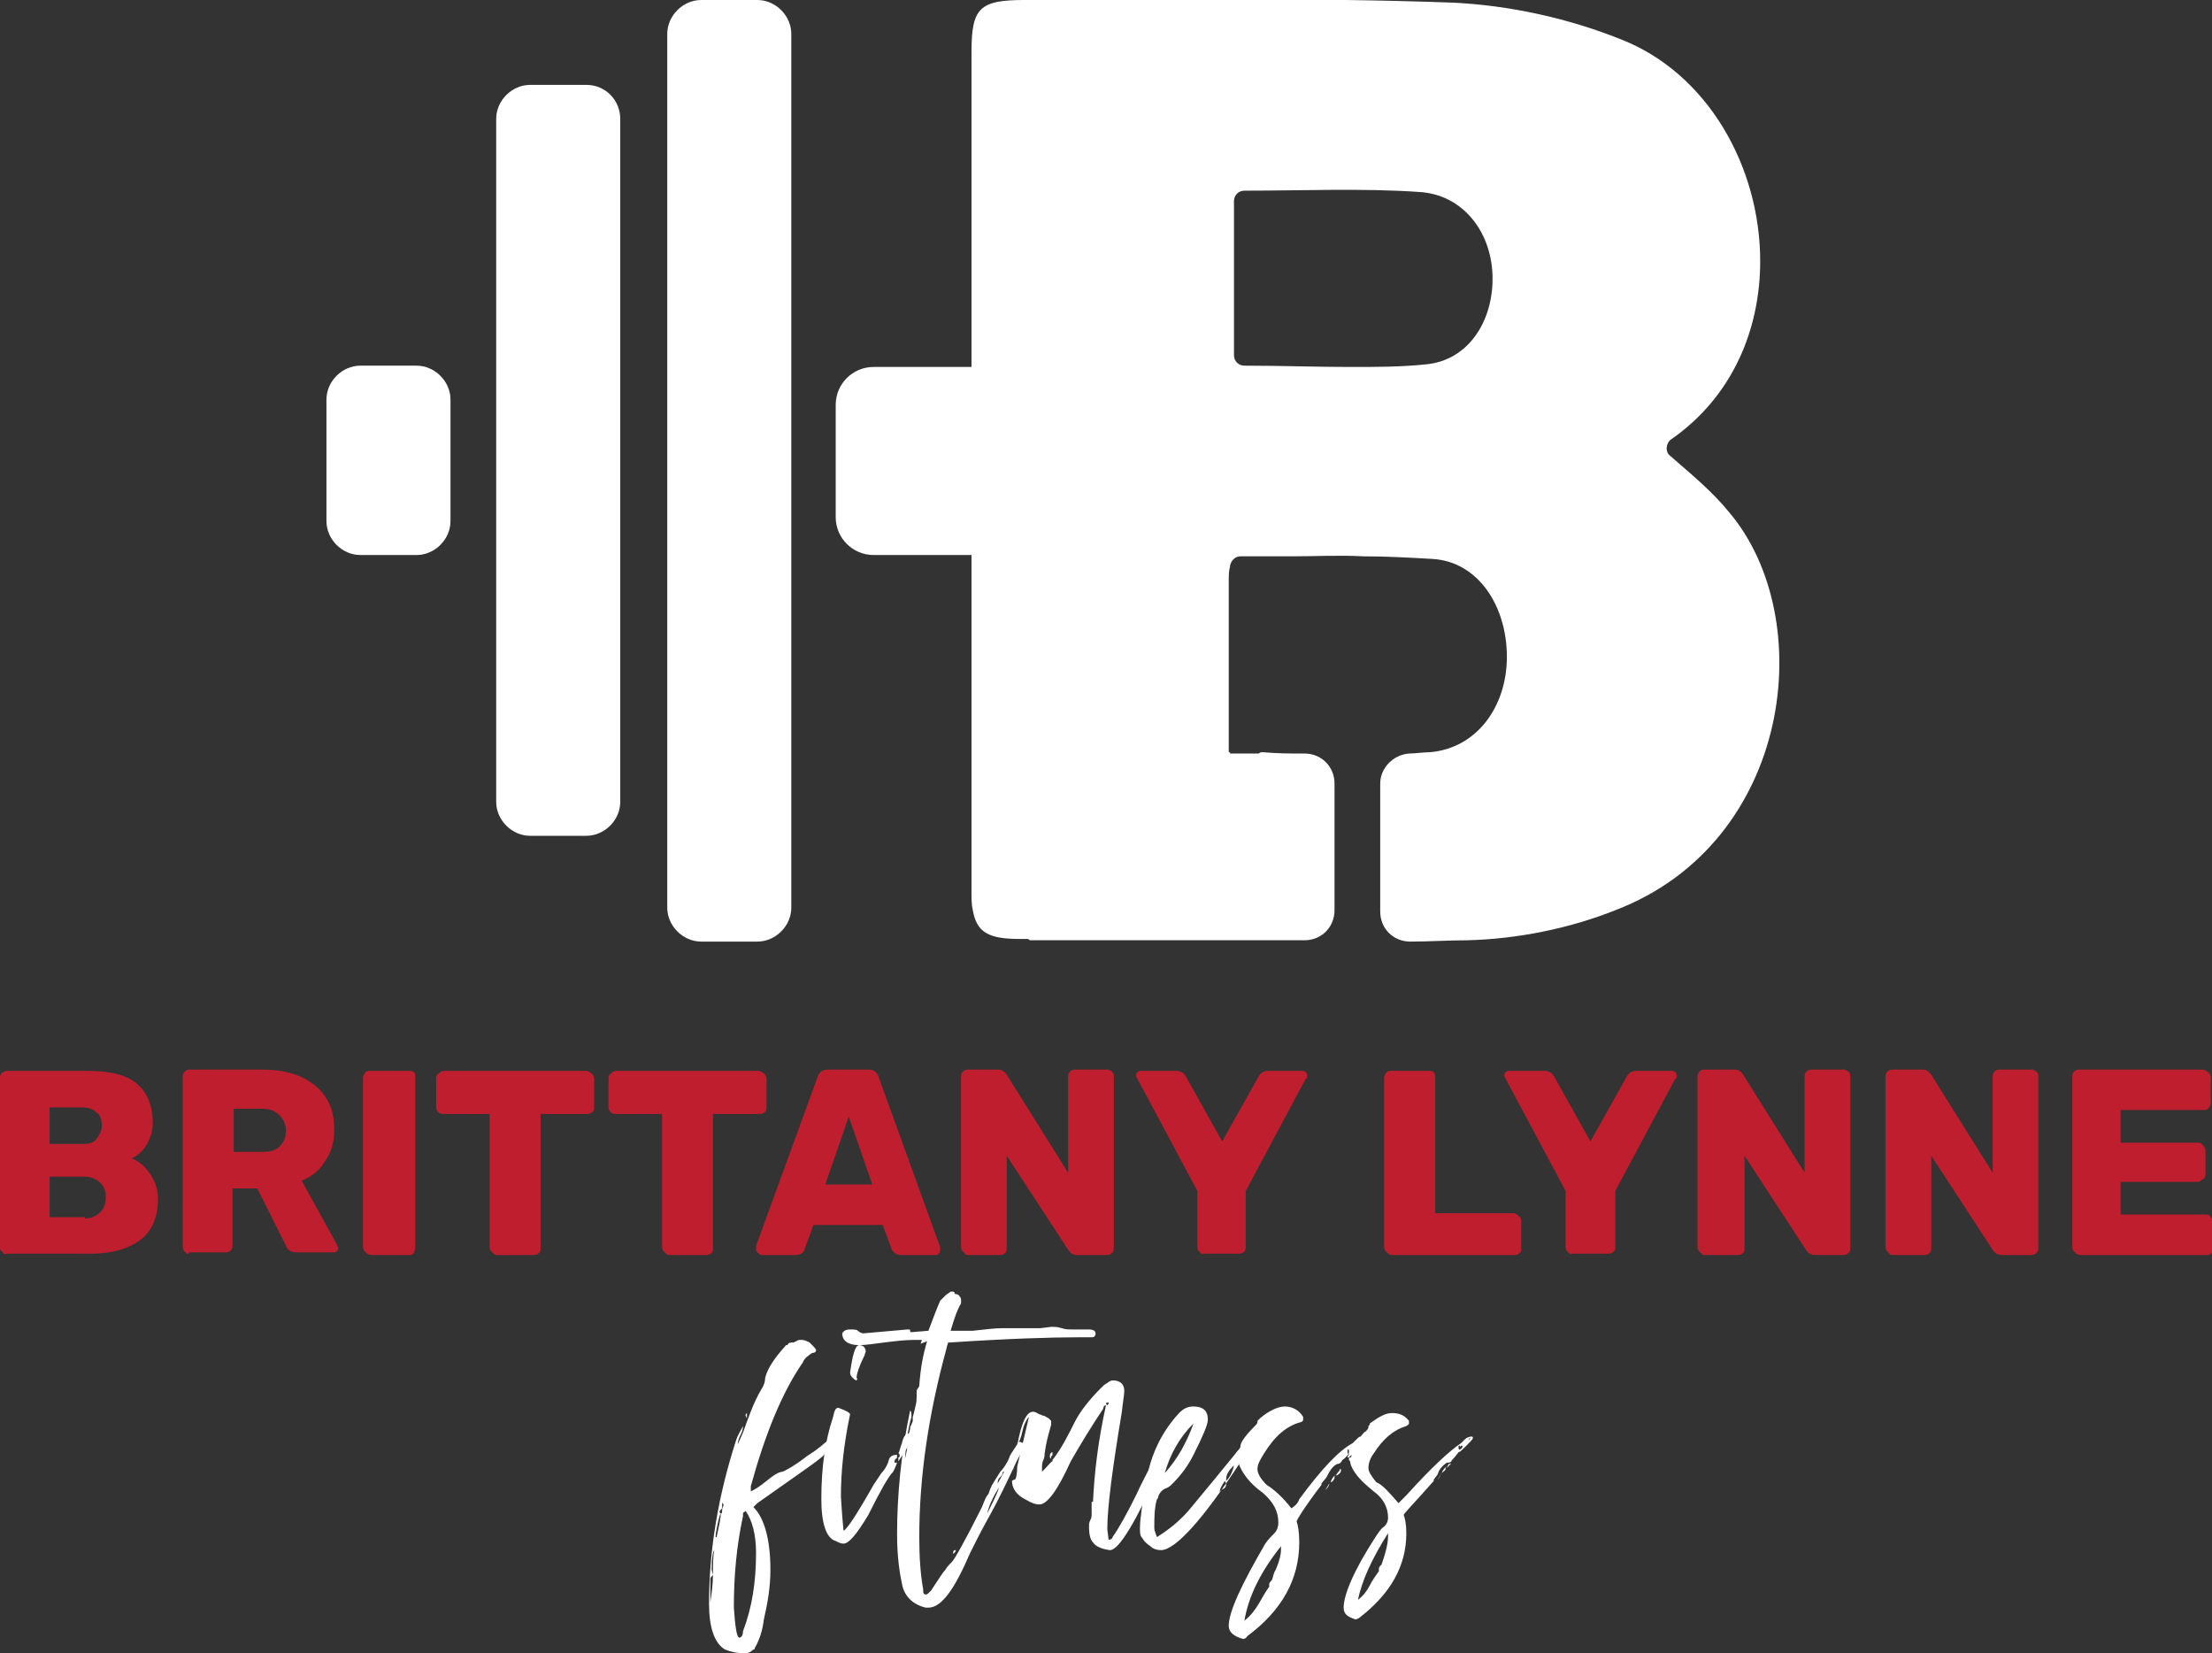 <?xml version="1.0" encoding="utf-8"?>
<!-- Generator: Adobe Illustrator 26.2.1, SVG Export Plug-In . SVG Version: 6.00 Build 0)  -->
<svg version="1.1" id="Layer_1" xmlns="http://www.w3.org/2000/svg" xmlns:xlink="http://www.w3.org/1999/xlink" x="0px" y="0px"
	 viewBox="0 0 169.4 126.6" style="enable-background:new 0 0 169.4 126.6;" xml:space="preserve">
<rect x="0" y="0" width="169.4" height="126.6" fill="#333333" stroke="none"/>
<style type="text/css">
	.st0{fill:#FFFFFF;}
	.st1{fill:#BE1E2D;}
</style>
<g>
	<g>
		<path class="st0" d="M132.4,39.2c-1.3-1.6-2.9-2.9-4.5-4.3c-0.4-0.3-0.3-0.9,0-1.2v0c4.8-3.3,6.9-8.5,6.9-13.7
			c0-7.2-4-14.4-10.7-17c-4-1.6-8.5-2.6-12.9-2.8c-10.9-0.4-21.8-0.2-32.7-0.2c-3.5,0-4.1,0.6-4.1,4c0,8,0,16.1,0,24.1h-7.5
			c-1.6,0-2.9,1.3-2.9,2.9v8.6c0,1.6,1.3,2.9,2.9,2.9h7.5c0,8.6,0,17.2,0,25.8c0,0.5,0,1,0.1,1.4c0.3,1.7,1.2,2.2,3.6,2.2h0.6
			c0.1,0,0.1,0.1,0.2,0.1h19.4c0.1,0,0.3,0,0.6,0h1c1.3,0,2.3-1,2.3-2.3V60c0-1.3-1-2.3-2.3-2.3c-1.3,0-1.9,0-3.2-0.1
			c-0.1,0-0.2,0-0.3,0.1h-2.2v-0.1h-0.1c0-2.3,0-4.7,0-7c0-2,0-4,0-6.1c0-0.4,0-0.8,0.1-1.1c0,0,0,0,0-0.1c0.1-0.4,0.4-0.7,0.8-0.7
			c1.3,0,2.6,0,3.9,0c1.8,0,3.7-0.1,5.5,0c1.8,0,3.6,0.1,5.3,0.2c3.5,0.2,5.7,3.6,5.7,7.5c0,3.8-2.3,7-5.9,7.3
			c-0.5,0-1.1,0.1-1.6,0.1c-1.2,0.1-2.2,1.1-2.2,2.3v9.8c0,1.3,1,2.3,2.3,2.3c1.5,0,2.9-0.1,4.4-0.1c3.8-0.1,7.8-0.9,11.3-2.3
			C137.3,64.5,139.3,47.3,132.4,39.2z M109.2,27.9c-1.9,0.2-3.8,0.2-5.8,0.2c-2.6,0-5.3-0.1-8.1-0.1c-0.4,0-0.8-0.3-0.8-0.8V15.4
			c0-0.4,0.3-0.8,0.8-0.8c4.5,0,9-0.2,13.4,0.1c3.3,0.2,5.5,3,5.6,6.4C114.4,24.5,112.5,27.6,109.2,27.9z"/>
		<path class="st0" d="M47.5,9.1v52.3c0,1.4-1.2,2.6-2.6,2.6h-4.3c-1.4,0-2.6-1.2-2.6-2.6V9.1c0-1.4,1.2-2.6,2.6-2.6h4.3
			C46.4,6.5,47.5,7.7,47.5,9.1z"/>
		<path class="st0" d="M34.5,30.6v9.3c0,1.4-1.2,2.6-2.6,2.6h-4.3c-1.4,0-2.6-1.2-2.6-2.6v-9.3c0-1.4,1.2-2.6,2.6-2.6h4.3
			C33.3,28,34.5,29.2,34.5,30.6z"/>
		<path class="st0" d="M60.6,2.6v66.9c0,1.4-1.2,2.6-2.6,2.6h-4.3c-1.4,0-2.6-1.2-2.6-2.6V2.6c0-1.4,1.2-2.6,2.6-2.6H58
			C59.4,0,60.6,1.2,60.6,2.6z"/>
		<path d="M99.4,72.1c0,0-0.1,0-0.1,0h-0.8c0.1,0,0.3,0,0.6,0H99.4z"/>
	</g>
	<g>
		<path class="st1" d="M0.2,95.9C0.1,95.8,0,95.7,0,95.6v-13c0-0.1,0-0.3,0.1-0.4C0.2,82.1,0.4,82,0.5,82h6.2c1.7,0,3,0.3,3.8,1
			c0.8,0.7,1.2,1.7,1.2,3c0,0.6-0.2,1.2-0.5,1.7s-0.7,0.8-1.1,1c0.5,0.2,1,0.6,1.4,1.2c0.4,0.6,0.6,1.2,0.6,1.9
			c0,1.3-0.4,2.4-1.3,3.1c-0.9,0.7-2.2,1.1-3.8,1.1H0.5C0.4,96.1,0.3,96,0.2,95.9z M6.3,87.6c0.5,0,0.9-0.1,1.1-0.4s0.4-0.6,0.4-1
			c0-0.4-0.1-0.8-0.4-1c-0.3-0.3-0.6-0.4-1.2-0.4H3.8v2.8H6.3z M6.5,93.3c0.5,0,0.9-0.2,1.2-0.5c0.3-0.3,0.4-0.7,0.4-1.1
			c0-0.5-0.1-0.8-0.4-1.1c-0.3-0.3-0.7-0.5-1.2-0.5H3.8v3.1H6.5z"/>
		<path class="st1" d="M14.2,95.9c-0.1-0.1-0.2-0.2-0.2-0.4v-13c0-0.1,0-0.3,0.1-0.4c0.1-0.1,0.2-0.2,0.4-0.2h5.5
			c1.8,0,3.1,0.4,4.1,1.2c1,0.8,1.5,1.9,1.5,3.4c0,0.9-0.2,1.7-0.7,2.4c-0.4,0.7-1,1.2-1.8,1.5l2.7,4.9c0,0.1,0.1,0.2,0.1,0.2
			c0,0.1,0,0.2-0.1,0.3s-0.2,0.1-0.3,0.1h-2.8c-0.4,0-0.7-0.2-0.8-0.5l-2.2-4.4h-1.9v4.4c0,0.1,0,0.3-0.2,0.4
			c-0.1,0.1-0.2,0.1-0.4,0.1h-2.7C14.4,96.1,14.3,96,14.2,95.9z M20.1,88.2c0.6,0,1-0.1,1.3-0.4c0.3-0.3,0.5-0.7,0.5-1.2
			s-0.2-0.9-0.5-1.2s-0.7-0.5-1.3-0.5h-2.2v3.3H20.1z"/>
		<path class="st1" d="M28,95.9c-0.1-0.1-0.2-0.2-0.2-0.4v-13c0-0.1,0.1-0.3,0.2-0.4c0.1-0.1,0.2-0.1,0.4-0.1h2.9
			c0.1,0,0.3,0,0.4,0.1s0.1,0.2,0.1,0.4v13c0,0.1,0,0.2-0.1,0.4s-0.2,0.2-0.4,0.2h-2.9C28.3,96.1,28.1,96,28,95.9z"/>
		<path class="st1" d="M37.7,95.9c-0.1-0.1-0.2-0.2-0.2-0.4V85.3H34c-0.1,0-0.3,0-0.4-0.1c-0.1-0.1-0.2-0.2-0.2-0.4v-2.2
			c0-0.1,0-0.3,0.2-0.4c0.1-0.1,0.2-0.2,0.4-0.2h10.9c0.1,0,0.3,0.1,0.4,0.2c0.1,0.1,0.2,0.2,0.2,0.4v2.2c0,0.1,0,0.3-0.2,0.4
			c-0.1,0.1-0.2,0.1-0.4,0.1h-3.5v10.3c0,0.1,0,0.3-0.2,0.4c-0.1,0.1-0.2,0.1-0.4,0.1h-2.8C37.9,96.1,37.8,96,37.7,95.9z"/>
		<path class="st1" d="M50.9,95.9c-0.1-0.1-0.2-0.2-0.2-0.4V85.3h-3.5c-0.1,0-0.3,0-0.4-0.1c-0.1-0.1-0.2-0.2-0.2-0.4v-2.2
			c0-0.1,0-0.3,0.2-0.4c0.1-0.1,0.2-0.2,0.4-0.2h10.9c0.1,0,0.3,0.1,0.4,0.2c0.1,0.1,0.2,0.2,0.2,0.4v2.2c0,0.1,0,0.3-0.2,0.4
			c-0.1,0.1-0.2,0.1-0.4,0.1h-3.5v10.3c0,0.1,0,0.3-0.2,0.4c-0.1,0.1-0.2,0.1-0.4,0.1h-2.8C51.1,96.1,51,96,50.9,95.9z"/>
		<path class="st1" d="M58,95.9c-0.1-0.1-0.1-0.2-0.1-0.3c0-0.1,0-0.1,0-0.2l4.7-12.9c0.1-0.4,0.4-0.6,0.8-0.6h3.1
			c0.4,0,0.7,0.2,0.8,0.6L72,95.5c0,0,0,0.1,0,0.2c0,0.1,0,0.2-0.1,0.3c-0.1,0.1-0.2,0.1-0.3,0.1H69c-0.3,0-0.5-0.1-0.7-0.4
			l-0.7-1.9h-5.3l-0.7,1.9c-0.1,0.3-0.4,0.4-0.7,0.4h-2.6C58.2,96.1,58.1,96,58,95.9z M63.2,90.7h3.6L65,85.5L63.2,90.7z"/>
		<path class="st1" d="M73.8,95.9c-0.1-0.1-0.2-0.2-0.2-0.4v-13c0-0.1,0-0.3,0.1-0.4c0.1-0.1,0.2-0.2,0.4-0.2h2.3
			c0.3,0,0.5,0.1,0.7,0.4l4.7,7.5v-7.3c0-0.1,0-0.3,0.1-0.4c0.1-0.1,0.2-0.2,0.4-0.2h2.5c0.1,0,0.3,0.1,0.4,0.2
			c0.1,0.1,0.1,0.2,0.1,0.4v13c0,0.1,0,0.3-0.1,0.4s-0.2,0.2-0.4,0.2h-2.3c-0.3,0-0.5-0.1-0.7-0.4l-4.7-7.2v7.1c0,0.1,0,0.3-0.2,0.4
			c-0.1,0.1-0.2,0.1-0.4,0.1h-2.5C74,96.1,73.9,96,73.8,95.9z"/>
		<path class="st1" d="M91.9,95.9c-0.1-0.1-0.2-0.2-0.2-0.4v-4.3l-4.6-8.6c0-0.1-0.1-0.1-0.1-0.2c0-0.1,0-0.2,0.1-0.3
			s0.2-0.1,0.3-0.1h2.6c0.2,0,0.3,0,0.5,0.1s0.2,0.2,0.3,0.3l2.8,5l2.8-5c0.1-0.1,0.1-0.2,0.3-0.3S97,82,97.1,82h2.6
			c0.1,0,0.2,0,0.3,0.1s0.1,0.2,0.1,0.3c0,0.1,0,0.2-0.1,0.2l-4.6,8.6v4.3c0,0.1,0,0.3-0.2,0.4c-0.1,0.1-0.2,0.1-0.4,0.1h-2.7
			C92.1,96.1,92,96,91.9,95.9z"/>
		<path class="st1" d="M106.2,95.9c-0.1-0.1-0.2-0.2-0.2-0.4v-13c0-0.1,0.1-0.3,0.2-0.4c0.1-0.1,0.2-0.1,0.4-0.1h2.8
			c0.1,0,0.3,0,0.4,0.1c0.1,0.1,0.1,0.2,0.1,0.4v10.4h6c0.1,0,0.3,0.1,0.4,0.2c0.1,0.1,0.2,0.2,0.2,0.4v2.1c0,0.1,0,0.3-0.2,0.4
			c-0.1,0.1-0.2,0.1-0.4,0.1h-9.3C106.4,96.1,106.3,96,106.2,95.9z"/>
		<path class="st1" d="M120.1,95.9c-0.1-0.1-0.2-0.2-0.2-0.4v-4.3l-4.6-8.6c0-0.1-0.1-0.1-0.1-0.2c0-0.1,0-0.2,0.1-0.3
			s0.2-0.1,0.3-0.1h2.6c0.2,0,0.3,0,0.5,0.1s0.2,0.2,0.3,0.3l2.8,5l2.8-5c0.1-0.1,0.1-0.2,0.3-0.3s0.3-0.1,0.5-0.1h2.6
			c0.1,0,0.2,0,0.3,0.1s0.1,0.2,0.1,0.3c0,0.1,0,0.2-0.1,0.2l-4.6,8.6v4.3c0,0.1,0,0.3-0.2,0.4c-0.1,0.1-0.2,0.1-0.4,0.1h-2.7
			C120.3,96.1,120.2,96,120.1,95.9z"/>
		<path class="st1" d="M130.2,95.9c-0.1-0.1-0.2-0.2-0.2-0.4v-13c0-0.1,0-0.3,0.1-0.4c0.1-0.1,0.2-0.2,0.4-0.2h2.3
			c0.3,0,0.5,0.1,0.7,0.4l4.7,7.5v-7.3c0-0.1,0-0.3,0.1-0.4c0.1-0.1,0.2-0.2,0.4-0.2h2.5c0.1,0,0.3,0.1,0.4,0.2
			c0.1,0.1,0.1,0.2,0.1,0.4v13c0,0.1,0,0.3-0.1,0.4s-0.2,0.2-0.4,0.2H139c-0.3,0-0.5-0.1-0.7-0.4l-4.7-7.2v7.1c0,0.1,0,0.3-0.2,0.4
			c-0.1,0.1-0.2,0.1-0.4,0.1h-2.5C130.4,96.1,130.3,96,130.2,95.9z"/>
		<path class="st1" d="M144.6,95.9c-0.1-0.1-0.2-0.2-0.2-0.4v-13c0-0.1,0-0.3,0.1-0.4c0.1-0.1,0.2-0.2,0.4-0.2h2.3
			c0.3,0,0.5,0.1,0.7,0.4l4.7,7.5v-7.3c0-0.1,0-0.3,0.1-0.4c0.1-0.1,0.2-0.2,0.4-0.2h2.5c0.1,0,0.3,0.1,0.4,0.2
			c0.1,0.1,0.1,0.2,0.1,0.4v13c0,0.1,0,0.3-0.1,0.4s-0.2,0.2-0.4,0.2h-2.3c-0.3,0-0.5-0.1-0.7-0.4l-4.7-7.2v7.1c0,0.1,0,0.3-0.2,0.4
			c-0.1,0.1-0.2,0.1-0.4,0.1h-2.5C144.8,96.1,144.7,96,144.6,95.9z"/>
		<path class="st1" d="M158.9,95.9c-0.1-0.1-0.2-0.2-0.2-0.4v-13c0-0.1,0-0.3,0.1-0.4c0.1-0.1,0.2-0.2,0.4-0.2h9.5
			c0.1,0,0.3,0.1,0.4,0.2c0.1,0.1,0.2,0.2,0.2,0.4v2c0,0.1-0.1,0.3-0.2,0.4c-0.1,0.1-0.2,0.1-0.4,0.1h-6.3v2.5h5.9
			c0.1,0,0.3,0,0.4,0.2c0.1,0.1,0.2,0.2,0.2,0.4v1.8c0,0.1,0,0.3-0.2,0.4s-0.2,0.2-0.4,0.2h-5.9V93h6.5c0.1,0,0.3,0,0.4,0.2
			s0.2,0.2,0.2,0.4v2c0,0.1,0,0.3-0.2,0.4c-0.1,0.1-0.2,0.1-0.4,0.1h-9.6C159.1,96.1,159,96,158.9,95.9z"/>
	</g>
	<g>
		<path class="st0" d="M57,126.6c-0.5,0-1-0.1-1.5-0.3c-0.8-0.5-1.2-1.7-1.2-3.5c0-4.1,0.7-8.3,2.1-12.6c0.1-0.3,0.3-0.6,0.5-1
			c0,0.3-0.1,0.5-0.2,0.7c-0.1,0.2-0.2,0.5-0.2,0.7l0.4-0.9c0.4-1.1,0.8-2.3,1.4-3.3c0.2-0.3,0.3-0.6,0.3-0.9
			c0.2-0.8,0.8-1.6,1.6-2.5c0,0,0,0,0.1,0c0.1-0.2,0.2-0.2,0.5-0.2c0,0,0.1-0.1,0.2-0.1c0.1-0.1,0.2-0.1,0.4-0.1
			c0.2,0,0.4,0.1,0.6,0.2c0.4,0.4,0.5,0.5,0.5,0.6c0,0.1-0.1,0.2-0.3,0.2c-0.3,0.2-0.6,0.4-0.7,0.7c-1.6,2.3-2.9,5.5-4,9.5l0,0.2
			l0,0.2c0.2-0.1,0.6-0.3,1.2-0.8c0.6-0.5,1-0.7,1.2-0.7c0.3-0.1,1-0.5,1.9-1.2c0.8-0.5,1.4-1,1.9-1.5h0.1c0.2,0,0.3,0.1,0.3,0.3
			v0.2c-0.1,0.1-0.1,0.1-0.2,0.2c-0.3,0.2-0.6,0.4-0.8,0.7c-0.2,0.3-2,1.5-5.1,3.7l-0.3,0.3c0.8,0.8,1.3,2.4,1.3,4.8
			c0,1.3-0.2,2.5-0.5,3.8c-0.1,0.8-0.3,1.5-0.7,2.2c0,0.1,0,0.1-0.1,0.1C57.5,126.5,57.3,126.6,57,126.6z M54.6,120.6
			c-0.1,0.1-0.2,0.2-0.2,0.3v2.9c0-0.3,0-0.7,0-1.1C54.5,122,54.6,121.3,54.6,120.6z M54.6,120.6c0-0.8,0-1.4,0.1-1.9
			c-0.1,0.1-0.2,0.6-0.2,1.5L54.6,120.6z M55.2,115.9c-0.1,0.1-0.1,0.3-0.2,0.6c-0.1,0.5-0.2,0.9-0.2,1.2c0.1,0,0.1,0,0.1-0.1
			C55.1,116.7,55.2,116.2,55.2,115.9z M54.8,117.7v0.1c0,0.2,0,0.3,0,0.3L54.8,117.7z M55.2,115.9c0.1,0,0.1-0.1,0.1-0.2
			s0-0.2,0.1-0.4c0-0.1,0-0.2-0.1-0.2v0.4c-0.1,0.1-0.2,0.2-0.2,0.3L55.2,115.9z M56.6,125.4c0.2,0,0.3-0.2,0.3-0.5
			c0.7-1.8,1-3.8,1-6c0-1.4-0.3-2.5-0.8-3.2c-0.1,0.1-0.2,0.1-0.2,0.2s0,0.1,0,0.2c-0.5,2.3-0.7,4.6-0.7,7
			C56.3,124.5,56.4,125.3,56.6,125.4z M57.2,108.6l-0.1-0.2c0-0.1,0-0.1,0.1-0.2l0,0.1L57.2,108.6z"/>
		<path class="st0" d="M64.6,118.2c-0.2,0-0.4-0.1-0.6-0.2c-0.7-0.2-1.1-1.3-1.1-3.2c0-2.5,0.3-4.5,0.9-6.3c0.1-0.5,0.2-0.7,0.4-0.7
			c0.6,0.2,0.9,0.4,0.9,0.5c-0.5,2.4-0.7,4.4-0.7,6.3c0.1,1.7,0.2,2.6,0.2,2.6c0.2,0,1-1.2,2.3-3.5c0.2-0.3,0.4-0.6,0.6-0.9
			c0.3-0.3,0.5-0.7,0.6-1.1c0.1-0.2,0.3-0.3,0.6-0.3c0,0.2,0,0.3-0.1,0.3c-0.1,0.1-0.1,0.2-0.1,0.3h0.2c-0.1,0.3-0.2,0.5-0.3,0.7
			c-0.4,0.4-1,1.5-1.9,3.3C65.6,117.5,65,118.2,64.6,118.2z M65.6,105.7c-0.1,0-0.2-0.1-0.3-0.2c-0.1-0.1-0.2-0.2-0.2-0.4
			c0.2-1.4,0.4-2.1,0.7-2.1c0.3,0,0.5,0.2,0.5,0.5l-0.1,0.3c-0.4,0.8-0.6,1.4-0.6,1.7C65.7,105.6,65.6,105.7,65.6,105.7z
			 M68.8,111.9l0-0.3c0.1,0,0.1-0.1,0.1-0.1c0-0.1,0-0.2-0.1-0.2c0.1-0.2,0.1-0.3,0.2-0.6c0.1-0.2,0.1-0.4,0.2-0.6s0.2-0.3,0.3-0.3
			c0.1,0,0.1-0.1,0.2-0.1l0.4,0.2L68.8,111.9z"/>
		<path class="st0" d="M71,102.7c-0.2,0.1-0.3,0.1-0.5,0.2l0.1-0.3l-0.2,0c-0.1,0-0.2,0-0.3,0c-0.8,0-1.6,0.1-2.4,0.2
			s-1.4,0.2-1.9,0.2c-0.8,0-1.3-0.3-1.3-0.9c0.1-0.2,0.3-0.3,0.6-0.3c0.3,0,0.5,0,0.6,0.1c0.1,0.1,0.3,0.2,0.4,0.2l3.4-0.3
			c0.2,0,0.2,0,0.2,0.1s0,0.1,0.1,0.1c0,0,0,0,0.1,0l1.2-0.1c0.3-0.8,0.6-1.6,0.9-2.3c0.2-0.2,0.3-0.3,0.4-0.4
			c0.1-0.1,0.3-0.2,0.4-0.3c0.2,0,0.3,0,0.3,0.1s0.1,0.1,0.2,0.1c0.2,0.1,0.3,0.3,0.3,0.4l0,0.3c-0.3,0.5-0.5,1.1-0.8,2.1h1.7
			c0.9-0.1,1.7-0.2,2.3-0.2l1.5,0l1.4,0l0.8-0.1c0.3,0,0.5,0,0.8,0.1s0.5,0.1,0.9,0.1l1.2,0c0.3,0,0.5,0.1,0.5,0.3
			c0,0.2-0.1,0.3-0.3,0.3h-1.1c-2,0-5.3,0.1-9.8,0.4h-0.1c0,0.1-0.1,0.3-0.1,0.4c-1.4,5.1-2.1,9.9-2.1,14.5c0,1.6,0.1,2.9,0.3,4
			c0,0,0,0.1,0,0.2c0,0.1,0.1,0.2,0.2,0.2c0.1,0,0.2-0.1,0.4-0.3c0.6-0.9,0.9-1.4,1.1-1.6c0.1-0.2,0.3-0.4,0.5-0.6
			c0.2-0.2,1-1.6,2.3-4.2c0.2-0.5,0.3-0.8,0.5-1c0.1-0.3,0.2-0.6,0.4-0.9c0.2-0.3,0.3-0.5,0.5-0.8c0.2-0.2,0.5-0.6,0.7-1.1
			c0-0.1,0.2-0.4,0.6-1c0-0.1,0.1-0.2,0.2-0.2c0.3,0.1,0.4,0.2,0.4,0.2c0,0.1-0.2,0.5-0.6,1.2c-0.7,1.5-1.4,3-2.3,4.6
			c-0.5,0.9-0.9,1.7-1.3,2.5c-1.2,2.8-2.2,4.2-3.2,4.2h-0.2c-0.9-0.2-1.6-0.8-1.8-1.7s-0.4-2.2-0.4-3.9c0-3,0.3-6.2,1-9.5
			c0.1,0.1,0.1,0.2,0.1,0.5c-0.3,1-0.4,2.1-0.5,3.2c0.1-0.4,0.2-0.8,0.2-1.2c0.1-0.4,0.1-0.8,0.2-1.1c0-0.1,0-0.2,0.1-0.3
			c0-0.1,0.1-0.2,0.1-0.3l0-0.3c0,0,0.1-0.3,0.2-0.8c0.1-0.3,0.1-0.6,0.1-1.1c0-0.1,0-0.2,0.1-0.3s0.1-0.2,0.1-0.2
			C70.5,104.7,70.7,103.7,71,102.7z M73,119v-0.1c0-0.2,0.1-0.2,0.2-0.2C73.2,118.8,73.1,118.9,73,119z M75.6,115.9
			c0.5-1,0.8-1.6,0.9-2C76,114.7,75.7,115.4,75.6,115.9z M76.4,113.6l0.5-0.9h-0.1c0,0.2-0.1,0.3-0.2,0.4
			C76.5,113.2,76.4,113.3,76.4,113.6L76.4,113.6z"/>
		<path class="st0" d="M85,118.7c-0.7-0.1-1.1-0.3-1.3-0.6c-0.2-0.2-0.3-0.6-0.3-1.2c0-0.2,0-0.3,0.1-0.5c0.1-0.2,0.1-0.3,0.1-0.5
			l0-0.9h0.1v0.1h0c0.1-2.3,0.4-4.8,1-7.5c-0.1,0-0.2,0.1-0.2,0.2s-0.1,0.2-0.1,0.2c-0.8,1.2-1.6,2.5-2.4,3.9
			c-1,2.2-1.8,3.3-2.4,3.3c-0.3,0-0.6-0.1-1.1-0.4c-0.6-0.3-1-0.8-1-1.4c0,0,0.1-0.1,0.2-0.1c0.1,0,0.2-0.4,0.2-1l0.9-3.8
			c-0.2,0.2-0.4,0.6-0.5,1.1s-0.3,0.9-0.4,1.1c0.3-1.7,0.7-2.6,1.2-2.6c0.2,0,0.3,0.1,0.5,0.2c0.1,0,0.2,0.1,0.3,0.1
			c0.1,0,0.2,0.1,0.4,0.2h0l0.2,0.2v0.3c-0.2,0.7-0.4,1.4-0.5,2.2c0,0.1,0,0.3-0.1,0.5c-0.1,0.2-0.1,0.4-0.1,0.6l0,0.3
			c0.5-0.5,0.7-0.8,0.8-0.8v-0.1c0.7-0.9,1.2-1.9,1.7-2.9c0.4-0.8,1.1-1.7,2-2.6c0.2-0.2,0.3-0.3,0.5-0.4c0.1-0.1,0.3-0.2,0.4-0.2
			c0.6,0,0.9,0.3,0.9,0.8c0,0.3-0.1,0.8-0.2,1.7c-0.7,4.2-1.1,7.2-1.1,8.9l0.1,0.8c0.2,0,0.3-0.1,0.3-0.2c0.5-0.7,1.1-1.8,1.8-3.2
			c0.4-0.9,0.9-1.8,1.3-2.6c0.5-0.8,0.7-1.4,0.8-1.6s0.2-0.3,0.4-0.3c0.3,0,0.4,0.1,0.4,0.3c-0.1,0.1-0.2,0.3-0.4,0.7
			c-0.1,0.1-0.1,0.1-0.2,0.2c-0.4,0.3-0.6,0.6-0.7,0.9s-0.2,0.7-0.4,0.9c-0.2,0.3-0.2,0.6-0.2,0.9c0.3-0.6,0.6-1.1,0.9-1.6
			C87,116.5,85.7,118.7,85,118.7z M77.6,112.7l0-0.5c0-0.5,0.1-0.9,0.2-1.4l0,0.5C77.7,111.8,77.6,112.3,77.6,112.7z M80.5,111.7
			c-0.1-0.1-0.1-0.1-0.1-0.2c0-0.2,0.1-0.3,0.2-0.3c0,0.1,0,0.1,0,0.2c0,0.1-0.1,0.1-0.1,0.1L80.5,111.7
			C80.5,111.7,80.5,111.7,80.5,111.7z M84.8,107.6c0.1-0.1,0.1-0.1,0.1-0.2v-0.1c0,0.1,0,0.1-0.1,0.1c0,0-0.1,0-0.1,0.1L84.8,107.6z
			 M88.8,112.1c0-0.3,0.1-0.6,0.3-1l0,0.2c0,0.1,0,0.2-0.1,0.3c-0.1,0.1-0.1,0.2-0.2,0.3C88.9,111.9,88.8,112,88.8,112.1z"/>
		<path class="st0" d="M88.9,118.7c-0.3,0-0.6-0.1-0.8-0.3c-0.3-0.2-0.5-0.4-0.6-0.6c-0.2-0.2-0.2-0.4-0.2-0.8c0-0.7,0.2-2,0.5-3.6
			c0.3-2,1.2-3.8,2.5-5.2c0.3-0.3,0.6-0.5,1.1-0.5c0.7,0,1.1,0.3,1.1,1c0,0.4-0.4,1.3-1.1,2.7c-0.4,0.8-0.9,1.5-1.6,2.2c0,0,0,0,0,0
			c-0.2,0.2-0.3,0.3-0.6,0.4c-0.2,0.1-0.4,0.3-0.5,0.6c0,0.1,0,0.1-0.1,0.2c-0.2,0.7-0.2,1.4-0.2,2.2c0,0.2,0.1,0.4,0.2,0.7
			c0.8-0.5,1.6-1.1,2.4-2c3-3.6,4.5-5.5,4.6-5.6s0.2-0.2,0.2-0.3c0-0.1,0.1-0.1,0.1-0.1c0.2,0.1,0.3,0.2,0.3,0.4l-1.1,1.7
			C92.1,116.4,90,118.7,88.9,118.7z M89.2,112.8c1-1.1,1.7-2.4,2.2-3.8C90.3,110.1,89.6,111.4,89.2,112.8z M93.8,113.4
			c-0.2,0.3-0.4,0.6-0.4,0.9c0-0.1,0.1-0.2,0.3-0.3s0.2-0.3,0.2-0.4L93.8,113.4z M93.9,113.4c0.3-0.3,0.5-0.7,0.6-1.2
			c-0.4,0.4-0.6,0.7-0.6,1.1V113.4z"/>
		<path class="st0" d="M95.2,125.5c-0.7-0.2-1.1-0.5-1.1-1c0-1.1,1-3.2,2.8-6.3c0.2-0.3,0.5-0.6,0.7-0.8c0.2-0.2,0.3-0.5,0.3-0.8
			c0-0.9-0.4-1.6-1.2-2.3c-0.7-0.5-1.3-1.1-1.7-1.9c-0.1-0.2-0.2-0.5-0.2-0.7c-0.1-0.1-0.1-0.2-0.1-0.4c0-0.1,0-0.1,0.1-0.2
			c0.1,0,0.2-0.2,0.2-0.4c0-0.2,0.3-0.7,1-1.4c0.2-0.2,0.3-0.3,0.3-0.4l0-0.1c0.1-0.1,0.2-0.2,0.2-0.2c0.7-0.6,1.4-0.9,1.9-0.9
			c0.6,0,1.1,0.3,1.4,0.8c0,0,0,0.1,0,0.2c0,0.1-0.1,0.2-0.2,0.2c-1.1,0.3-2,1.1-2.8,2.4c-0.3,0.5-0.5,0.8-0.5,1.2
			c0,0.3,0.2,0.7,0.7,1.2c0.5,0.3,1.2,0.9,1.9,1.8c0.3-0.2,0.5-0.4,0.6-0.7c1.7-2.3,3-3.7,4.1-4.3c0.1-0.1,0.2-0.2,0.3-0.3
			c0.1-0.1,0.2-0.2,0.3-0.2c0.1-0.1,0.2-0.3,0.4-0.4c0.2-0.2,0.2-0.3,0.2-0.3l0-0.1c0.1-0.1,0.1-0.1,0.1-0.2
			c0.7-0.5,1.2-0.8,1.7-0.8c0.6,0,1,0.2,1.3,0.6c0,0,0,0.1,0,0.2s-0.1,0.1-0.2,0.2c-1,0.3-1.8,1-2.5,2.1c-0.3,0.4-0.4,0.8-0.4,1.1
			c0,0.3,0.2,0.6,0.6,1.1c0.5,0.2,1,0.8,1.7,1.6c0.2-0.2,0.4-0.4,0.6-0.6c1.9-2.1,3.3-3.4,4.2-4c0.1-0.1,0.2-0.2,0.3-0.3
			c0.1-0.1,0.3-0.2,0.5-0.2c0,0,0.1,0,0.1,0.1c0,0.1-0.2,0.3-0.5,0.6c-0.3,0.3-0.5,0.5-0.6,0.5c-0.3,0.4-0.5,0.6-0.5,0.6
			c-0.1,0.2-0.2,0.2-0.4,0.2c-0.3,0.2-0.6,0.5-0.7,0.9l-0.3,0.4l0,0.1c-1.5,1.7-2.3,2.5-2.3,2.6c0.1,0.3,0.2,0.7,0.2,1.4
			c0,2.5-1.2,4.6-3.5,6.4c-0.1,0.1-0.3,0.2-0.4,0.2c-0.6-0.2-0.9-0.4-0.9-0.9c0-1,0.8-2.9,2.5-5.5c0.2-0.3,0.4-0.6,0.6-0.7
			c0.2-0.2,0.3-0.4,0.3-0.7c0-0.8-0.4-1.5-1.1-2c-0.6-0.5-1.2-1-1.6-1.7c-0.1-0.2-0.2-0.4-0.2-0.6c-0.1-0.1-0.1-0.1-0.1-0.2
			c0,0,0-0.1,0.1-0.1c0.1,0,0.1-0.1,0.1-0.2c-0.1,0.1-0.2,0.2-0.2,0.2c0,0,0,0-0.1,0c0-0.1,0-0.1,0.1-0.2s0.1-0.1,0.2-0.1
			c-0.1,0-0.1,0-0.2,0.1V111h-0.1l0,0c0,0.2,0,0.3,0,0.3s0,0,0.1,0c-0.3,0.4-0.5,0.5-0.5,0.5c-0.1,0.2-0.2,0.3-0.4,0.3
			c-0.4,0.2-0.6,0.6-0.8,1l-0.4,0.5l0,0.1c-1.3,1.7-1.9,2.7-1.9,2.8c0.1,0.3,0.2,0.8,0.2,1.6c0,2.8-1.3,5.2-4,7.2
			C95.5,125.4,95.3,125.5,95.2,125.5z M95.3,124.1c0.5-0.4,0.8-0.8,1.1-1.3c0.3-0.5,0.5-0.9,0.8-1.3l0-0.2c0-0.1,0.1-0.2,0.2-0.3
			c0.1-0.2,0.1-0.5,0.3-0.8c0.3-0.7,0.4-1.2,0.4-1.5l0-0.3C96.5,120.4,95.6,122.3,95.3,124.1z M101.5,114.1
			C101.5,114.1,101.4,114.1,101.5,114.1l0.3-0.5C101.8,113.8,101.6,114,101.5,114.1z M101.9,113.5L101.9,113.5
			c0.1-0.3,0.2-0.4,0.4-0.6c-0.1,0.1-0.1,0.1-0.1,0.3C102.1,113.4,102,113.5,101.9,113.5z M102.3,113c0.1-0.2,0.2-0.3,0.2-0.3
			c0.1-0.1,0.1-0.1,0.1-0.2c0.1,0,0.1,0,0.1,0.1C102.7,112.7,102.6,112.9,102.3,113z M104,122.5c0.4-0.3,0.7-0.7,0.9-1.1
			c0.2-0.4,0.5-0.8,0.7-1.1l0-0.2c0-0.1,0.1-0.2,0.2-0.3c0.4-1.1,0.5-1.8,0.5-2.1l0-0.3C105.1,119.3,104.3,121,104,122.5z
			 M110.1,113.3C110.1,113.3,110.1,113.2,110.1,113.3l0.3-0.5C110.3,113,110.2,113.2,110.1,113.3z M110.4,112.8L110.4,112.8
			c0.1-0.2,0.2-0.4,0.4-0.5c-0.1,0.1-0.1,0.1-0.1,0.2S110.5,112.7,110.4,112.8z M110.8,112.4c0.1-0.2,0.1-0.3,0.2-0.3
			s0.1-0.1,0.1-0.1c0,0,0,0,0,0.1C111.1,112.1,111,112.2,110.8,112.4z M111.8,111C111.8,111,111.8,110.9,111.8,111
			c0.2-0.1,0.2-0.2,0.2-0.3c-0.1,0-0.1,0-0.2,0.1c0-0.1,0-0.1-0.1-0.1v0.2C111.7,110.9,111.7,111,111.8,111
			C111.7,111,111.8,111,111.8,111z M112.5,110.3l0.1-0.2C112.5,110.1,112.5,110.2,112.5,110.3z"/>
	</g>
</g>
</svg>
